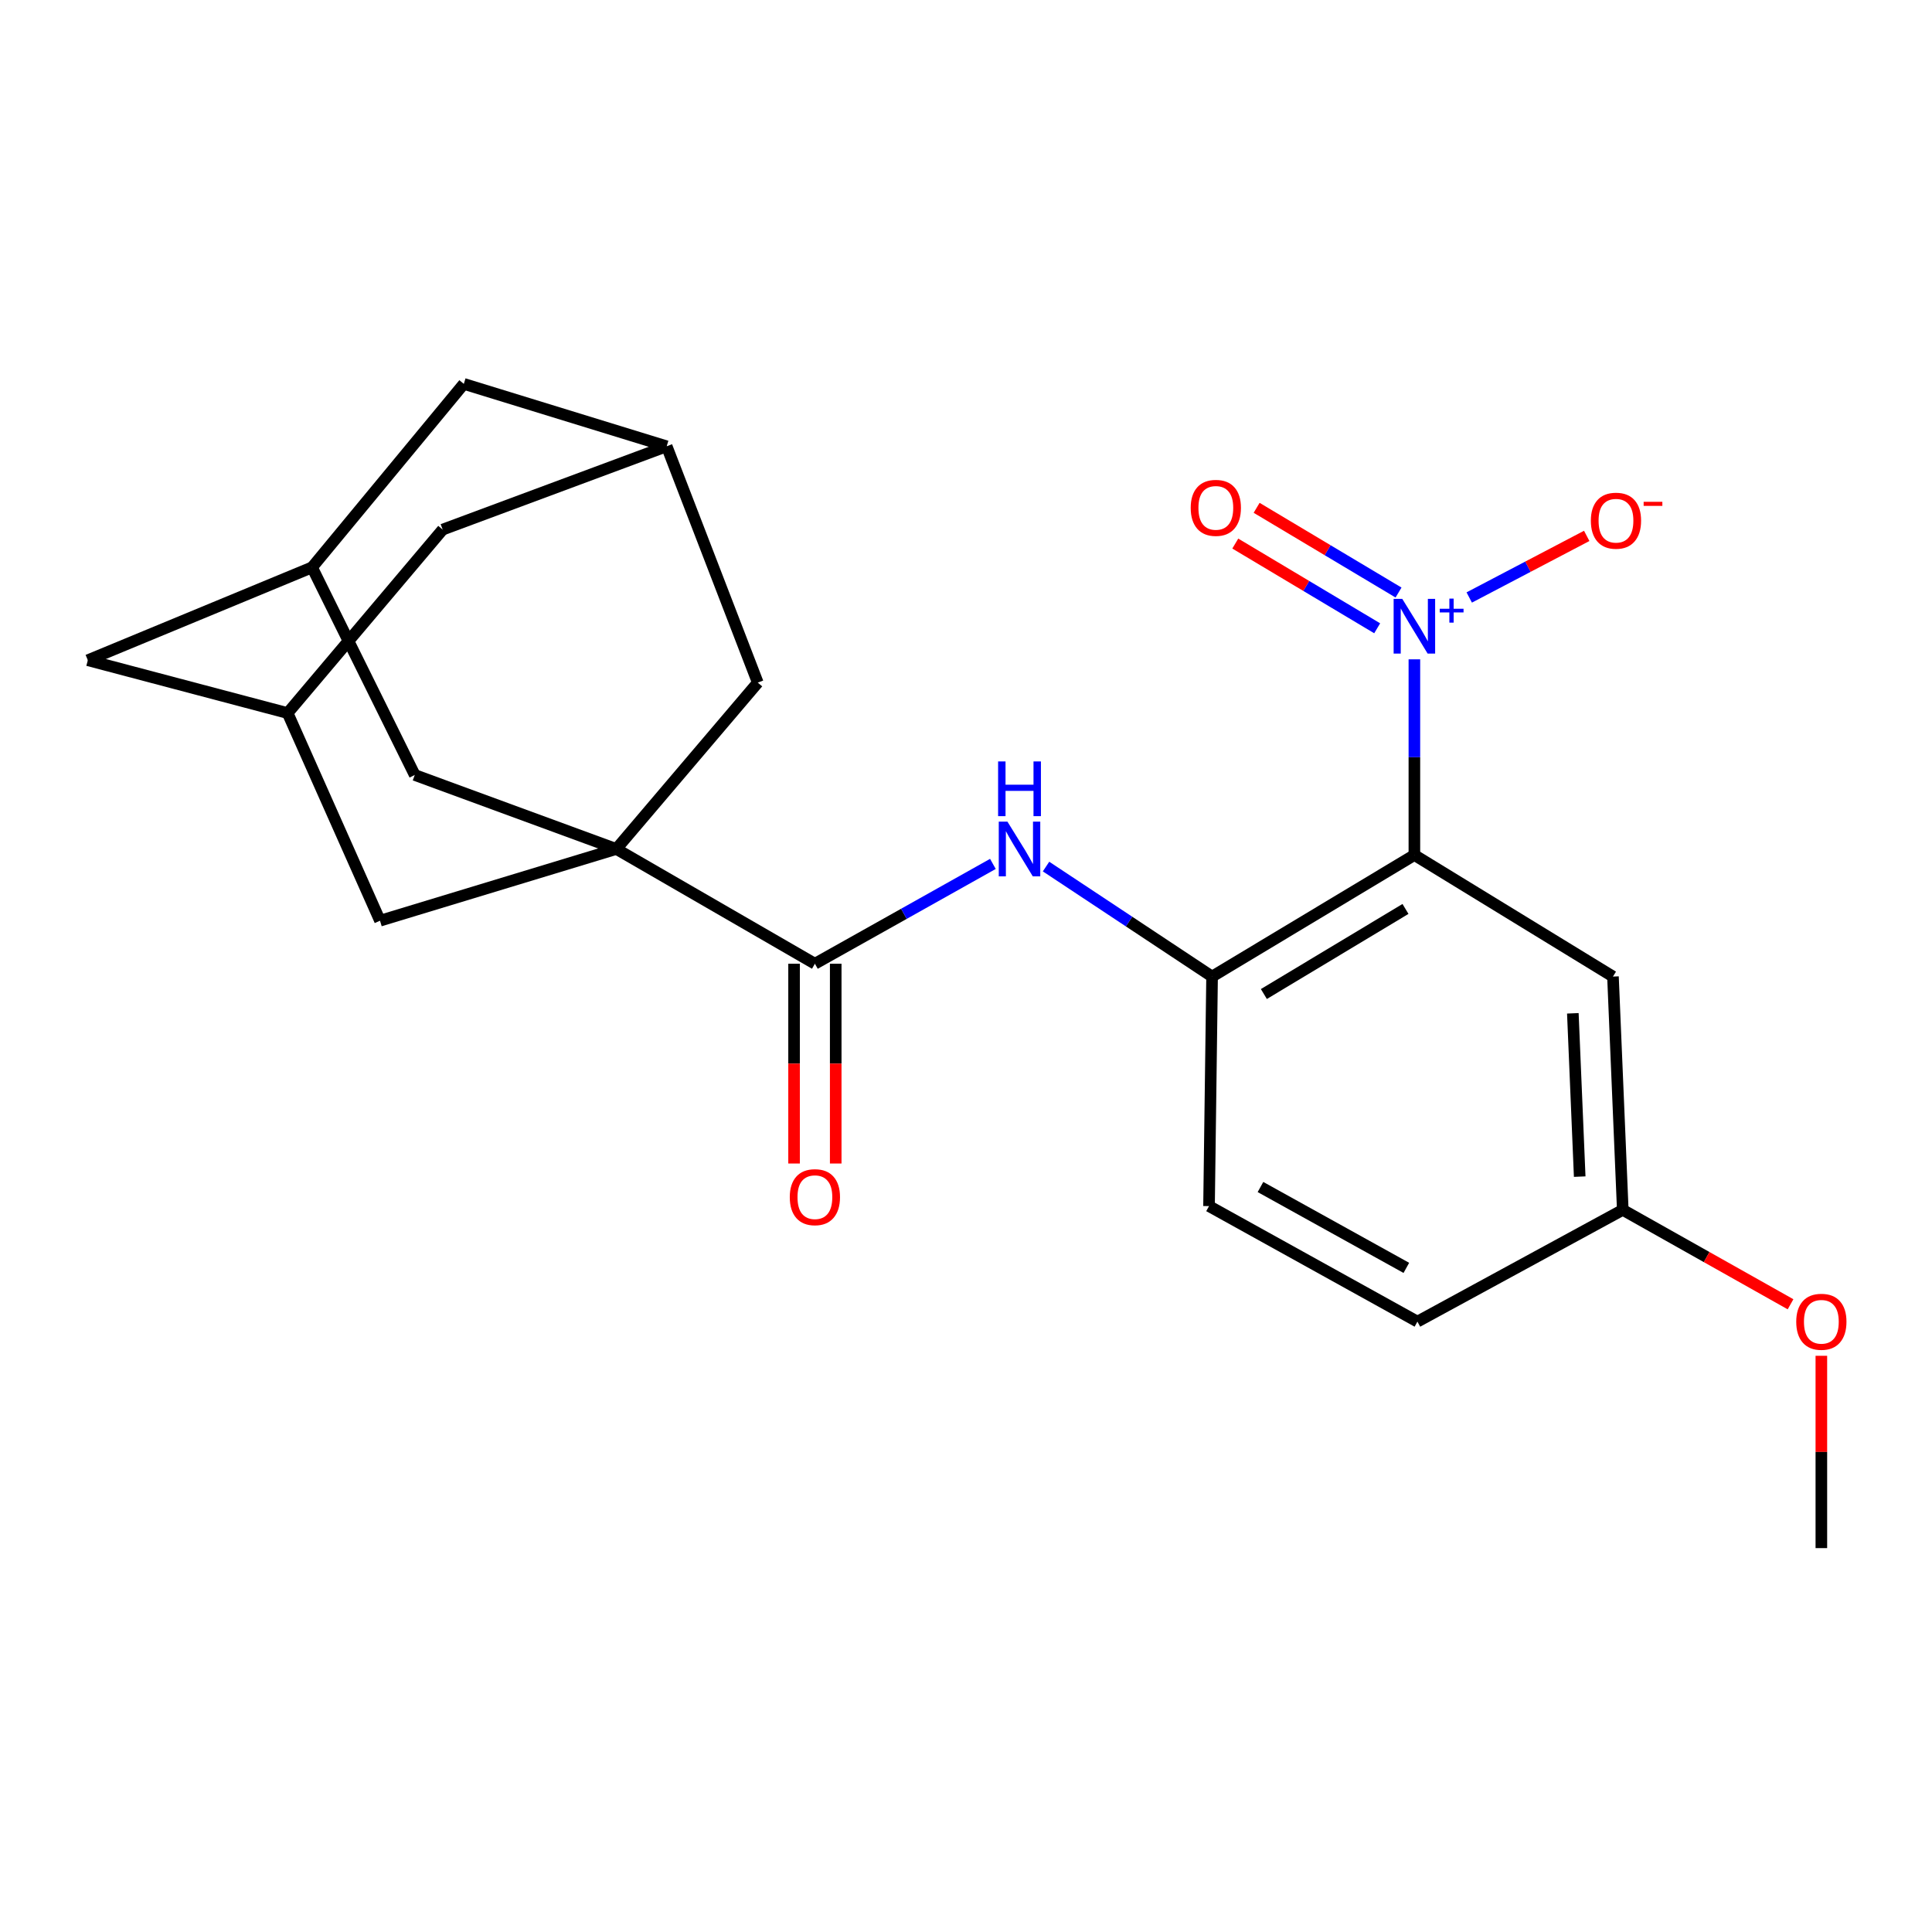 <?xml version='1.0' encoding='iso-8859-1'?>
<svg version='1.1' baseProfile='full'
              xmlns='http://www.w3.org/2000/svg'
                      xmlns:rdkit='http://www.rdkit.org/xml'
                      xmlns:xlink='http://www.w3.org/1999/xlink'
                  xml:space='preserve'
width='1000px' height='1000px' viewBox='0 0 1000 1000'>
<!-- END OF HEADER -->
<rect style='opacity:1.0;fill:#FFFFFF;stroke:none' width='1000' height='1000' x='0' y='0'> </rect>
<path class='bond-2' d='M 319.017,439.431 L 421.789,498.827' style='fill:none;fill-rule:evenodd;stroke:#000000;stroke-width:6px;stroke-linecap:butt;stroke-linejoin:miter;stroke-opacity:1' />
<path class='bond-6' d='M 319.017,439.431 L 214.675,401.13' style='fill:none;fill-rule:evenodd;stroke:#000000;stroke-width:6px;stroke-linecap:butt;stroke-linejoin:miter;stroke-opacity:1' />
<path class='bond-7' d='M 319.017,439.431 L 392.229,353.324' style='fill:none;fill-rule:evenodd;stroke:#000000;stroke-width:6px;stroke-linecap:butt;stroke-linejoin:miter;stroke-opacity:1' />
<path class='bond-8' d='M 319.017,439.431 L 196.692,476.558' style='fill:none;fill-rule:evenodd;stroke:#000000;stroke-width:6px;stroke-linecap:butt;stroke-linejoin:miter;stroke-opacity:1' />
<path class='bond-0' d='M 732.083,442.555 L 627.371,505.471' style='fill:none;fill-rule:evenodd;stroke:#000000;stroke-width:6px;stroke-linecap:butt;stroke-linejoin:miter;stroke-opacity:1' />
<path class='bond-0' d='M 727.476,470.466 L 654.177,514.507' style='fill:none;fill-rule:evenodd;stroke:#000000;stroke-width:6px;stroke-linecap:butt;stroke-linejoin:miter;stroke-opacity:1' />
<path class='bond-1' d='M 732.083,442.555 L 732.083,391.911' style='fill:none;fill-rule:evenodd;stroke:#000000;stroke-width:6px;stroke-linecap:butt;stroke-linejoin:miter;stroke-opacity:1' />
<path class='bond-1' d='M 732.083,391.911 L 732.083,341.267' style='fill:none;fill-rule:evenodd;stroke:#0000FF;stroke-width:6px;stroke-linecap:butt;stroke-linejoin:miter;stroke-opacity:1' />
<path class='bond-5' d='M 732.083,442.555 L 834.868,505.471' style='fill:none;fill-rule:evenodd;stroke:#000000;stroke-width:6px;stroke-linecap:butt;stroke-linejoin:miter;stroke-opacity:1' />
<path class='bond-9' d='M 760.474,309.259 L 790.877,293.316' style='fill:none;fill-rule:evenodd;stroke:#0000FF;stroke-width:6px;stroke-linecap:butt;stroke-linejoin:miter;stroke-opacity:1' />
<path class='bond-9' d='M 790.877,293.316 L 821.281,277.373' style='fill:none;fill-rule:evenodd;stroke:#FF0000;stroke-width:6px;stroke-linecap:butt;stroke-linejoin:miter;stroke-opacity:1' />
<path class='bond-13' d='M 723.875,306.696 L 687.151,284.77' style='fill:none;fill-rule:evenodd;stroke:#0000FF;stroke-width:6px;stroke-linecap:butt;stroke-linejoin:miter;stroke-opacity:1' />
<path class='bond-13' d='M 687.151,284.77 L 650.427,262.844' style='fill:none;fill-rule:evenodd;stroke:#FF0000;stroke-width:6px;stroke-linecap:butt;stroke-linejoin:miter;stroke-opacity:1' />
<path class='bond-13' d='M 712.827,325.199 L 676.103,303.274' style='fill:none;fill-rule:evenodd;stroke:#0000FF;stroke-width:6px;stroke-linecap:butt;stroke-linejoin:miter;stroke-opacity:1' />
<path class='bond-13' d='M 676.103,303.274 L 639.379,281.348' style='fill:none;fill-rule:evenodd;stroke:#FF0000;stroke-width:6px;stroke-linecap:butt;stroke-linejoin:miter;stroke-opacity:1' />
<path class='bond-4' d='M 421.789,498.827 L 467.856,472.991' style='fill:none;fill-rule:evenodd;stroke:#000000;stroke-width:6px;stroke-linecap:butt;stroke-linejoin:miter;stroke-opacity:1' />
<path class='bond-4' d='M 467.856,472.991 L 513.923,447.156' style='fill:none;fill-rule:evenodd;stroke:#0000FF;stroke-width:6px;stroke-linecap:butt;stroke-linejoin:miter;stroke-opacity:1' />
<path class='bond-14' d='M 411.014,498.827 L 411.014,550.529' style='fill:none;fill-rule:evenodd;stroke:#000000;stroke-width:6px;stroke-linecap:butt;stroke-linejoin:miter;stroke-opacity:1' />
<path class='bond-14' d='M 411.014,550.529 L 411.014,602.232' style='fill:none;fill-rule:evenodd;stroke:#FF0000;stroke-width:6px;stroke-linecap:butt;stroke-linejoin:miter;stroke-opacity:1' />
<path class='bond-14' d='M 432.565,498.827 L 432.565,550.529' style='fill:none;fill-rule:evenodd;stroke:#000000;stroke-width:6px;stroke-linecap:butt;stroke-linejoin:miter;stroke-opacity:1' />
<path class='bond-14' d='M 432.565,550.529 L 432.565,602.232' style='fill:none;fill-rule:evenodd;stroke:#FF0000;stroke-width:6px;stroke-linecap:butt;stroke-linejoin:miter;stroke-opacity:1' />
<path class='bond-3' d='M 627.371,505.471 L 584.4,476.999' style='fill:none;fill-rule:evenodd;stroke:#000000;stroke-width:6px;stroke-linecap:butt;stroke-linejoin:miter;stroke-opacity:1' />
<path class='bond-3' d='M 584.4,476.999 L 541.428,448.527' style='fill:none;fill-rule:evenodd;stroke:#0000FF;stroke-width:6px;stroke-linecap:butt;stroke-linejoin:miter;stroke-opacity:1' />
<path class='bond-15' d='M 627.371,505.471 L 625.791,624.276' style='fill:none;fill-rule:evenodd;stroke:#000000;stroke-width:6px;stroke-linecap:butt;stroke-linejoin:miter;stroke-opacity:1' />
<path class='bond-26' d='M 834.868,505.471 L 839.944,626.227' style='fill:none;fill-rule:evenodd;stroke:#000000;stroke-width:6px;stroke-linecap:butt;stroke-linejoin:miter;stroke-opacity:1' />
<path class='bond-26' d='M 814.098,524.49 L 817.651,609.019' style='fill:none;fill-rule:evenodd;stroke:#000000;stroke-width:6px;stroke-linecap:butt;stroke-linejoin:miter;stroke-opacity:1' />
<path class='bond-12' d='M 214.675,401.13 L 161.517,293.664' style='fill:none;fill-rule:evenodd;stroke:#000000;stroke-width:6px;stroke-linecap:butt;stroke-linejoin:miter;stroke-opacity:1' />
<path class='bond-10' d='M 392.229,353.324 L 345.069,231' style='fill:none;fill-rule:evenodd;stroke:#000000;stroke-width:6px;stroke-linecap:butt;stroke-linejoin:miter;stroke-opacity:1' />
<path class='bond-11' d='M 196.692,476.558 L 148.874,369.08' style='fill:none;fill-rule:evenodd;stroke:#000000;stroke-width:6px;stroke-linecap:butt;stroke-linejoin:miter;stroke-opacity:1' />
<path class='bond-18' d='M 345.069,231 L 240.069,198.697' style='fill:none;fill-rule:evenodd;stroke:#000000;stroke-width:6px;stroke-linecap:butt;stroke-linejoin:miter;stroke-opacity:1' />
<path class='bond-23' d='M 345.069,231 L 229.126,274.113' style='fill:none;fill-rule:evenodd;stroke:#000000;stroke-width:6px;stroke-linecap:butt;stroke-linejoin:miter;stroke-opacity:1' />
<path class='bond-16' d='M 148.874,369.08 L 45.455,341.734' style='fill:none;fill-rule:evenodd;stroke:#000000;stroke-width:6px;stroke-linecap:butt;stroke-linejoin:miter;stroke-opacity:1' />
<path class='bond-17' d='M 148.874,369.08 L 229.126,274.113' style='fill:none;fill-rule:evenodd;stroke:#000000;stroke-width:6px;stroke-linecap:butt;stroke-linejoin:miter;stroke-opacity:1' />
<path class='bond-24' d='M 161.517,293.664 L 45.455,341.734' style='fill:none;fill-rule:evenodd;stroke:#000000;stroke-width:6px;stroke-linecap:butt;stroke-linejoin:miter;stroke-opacity:1' />
<path class='bond-25' d='M 161.517,293.664 L 240.069,198.697' style='fill:none;fill-rule:evenodd;stroke:#000000;stroke-width:6px;stroke-linecap:butt;stroke-linejoin:miter;stroke-opacity:1' />
<path class='bond-20' d='M 625.791,624.276 L 733.652,684.067' style='fill:none;fill-rule:evenodd;stroke:#000000;stroke-width:6px;stroke-linecap:butt;stroke-linejoin:miter;stroke-opacity:1' />
<path class='bond-20' d='M 652.418,614.396 L 727.921,656.25' style='fill:none;fill-rule:evenodd;stroke:#000000;stroke-width:6px;stroke-linecap:butt;stroke-linejoin:miter;stroke-opacity:1' />
<path class='bond-19' d='M 839.944,626.227 L 733.652,684.067' style='fill:none;fill-rule:evenodd;stroke:#000000;stroke-width:6px;stroke-linecap:butt;stroke-linejoin:miter;stroke-opacity:1' />
<path class='bond-21' d='M 839.944,626.227 L 883.363,650.66' style='fill:none;fill-rule:evenodd;stroke:#000000;stroke-width:6px;stroke-linecap:butt;stroke-linejoin:miter;stroke-opacity:1' />
<path class='bond-21' d='M 883.363,650.66 L 926.781,675.092' style='fill:none;fill-rule:evenodd;stroke:#FF0000;stroke-width:6px;stroke-linecap:butt;stroke-linejoin:miter;stroke-opacity:1' />
<path class='bond-22' d='M 942.729,701.758 L 942.729,751.53' style='fill:none;fill-rule:evenodd;stroke:#FF0000;stroke-width:6px;stroke-linecap:butt;stroke-linejoin:miter;stroke-opacity:1' />
<path class='bond-22' d='M 942.729,751.53 L 942.729,801.303' style='fill:none;fill-rule:evenodd;stroke:#000000;stroke-width:6px;stroke-linecap:butt;stroke-linejoin:miter;stroke-opacity:1' />
<path  class='atom-2' d='M 725.823 309.986
L 735.103 324.986
Q 736.023 326.466, 737.503 329.146
Q 738.983 331.826, 739.063 331.986
L 739.063 309.986
L 742.823 309.986
L 742.823 338.306
L 738.943 338.306
L 728.983 321.906
Q 727.823 319.986, 726.583 317.786
Q 725.383 315.586, 725.023 314.906
L 725.023 338.306
L 721.343 338.306
L 721.343 309.986
L 725.823 309.986
' fill='#0000FF'/>
<path  class='atom-2' d='M 745.199 315.091
L 750.189 315.091
L 750.189 309.838
L 752.406 309.838
L 752.406 315.091
L 757.528 315.091
L 757.528 316.992
L 752.406 316.992
L 752.406 322.272
L 750.189 322.272
L 750.189 316.992
L 745.199 316.992
L 745.199 315.091
' fill='#0000FF'/>
<path  class='atom-5' d='M 521.439 425.271
L 530.719 440.271
Q 531.639 441.751, 533.119 444.431
Q 534.599 447.111, 534.679 447.271
L 534.679 425.271
L 538.439 425.271
L 538.439 453.591
L 534.559 453.591
L 524.599 437.191
Q 523.439 435.271, 522.199 433.071
Q 520.999 430.871, 520.639 430.191
L 520.639 453.591
L 516.959 453.591
L 516.959 425.271
L 521.439 425.271
' fill='#0000FF'/>
<path  class='atom-5' d='M 516.619 394.119
L 520.459 394.119
L 520.459 406.159
L 534.939 406.159
L 534.939 394.119
L 538.779 394.119
L 538.779 422.439
L 534.939 422.439
L 534.939 409.359
L 520.459 409.359
L 520.459 422.439
L 516.619 422.439
L 516.619 394.119
' fill='#0000FF'/>
<path  class='atom-10' d='M 823.425 269.512
Q 823.425 262.712, 826.785 258.912
Q 830.145 255.112, 836.425 255.112
Q 842.705 255.112, 846.065 258.912
Q 849.425 262.712, 849.425 269.512
Q 849.425 276.392, 846.025 280.312
Q 842.625 284.192, 836.425 284.192
Q 830.185 284.192, 826.785 280.312
Q 823.425 276.432, 823.425 269.512
M 836.425 280.992
Q 840.745 280.992, 843.065 278.112
Q 845.425 275.192, 845.425 269.512
Q 845.425 263.952, 843.065 261.152
Q 840.745 258.312, 836.425 258.312
Q 832.105 258.312, 829.745 261.112
Q 827.425 263.912, 827.425 269.512
Q 827.425 275.232, 829.745 278.112
Q 832.105 280.992, 836.425 280.992
' fill='#FF0000'/>
<path  class='atom-10' d='M 850.745 259.734
L 860.433 259.734
L 860.433 261.846
L 850.745 261.846
L 850.745 259.734
' fill='#FF0000'/>
<path  class='atom-14' d='M 616.31 262.867
Q 616.31 256.067, 619.67 252.267
Q 623.03 248.467, 629.31 248.467
Q 635.59 248.467, 638.95 252.267
Q 642.31 256.067, 642.31 262.867
Q 642.31 269.747, 638.91 273.667
Q 635.51 277.547, 629.31 277.547
Q 623.07 277.547, 619.67 273.667
Q 616.31 269.787, 616.31 262.867
M 629.31 274.347
Q 633.63 274.347, 635.95 271.467
Q 638.31 268.547, 638.31 262.867
Q 638.31 257.307, 635.95 254.507
Q 633.63 251.667, 629.31 251.667
Q 624.99 251.667, 622.63 254.467
Q 620.31 257.267, 620.31 262.867
Q 620.31 268.587, 622.63 271.467
Q 624.99 274.347, 629.31 274.347
' fill='#FF0000'/>
<path  class='atom-15' d='M 408.789 619.65
Q 408.789 612.85, 412.149 609.05
Q 415.509 605.25, 421.789 605.25
Q 428.069 605.25, 431.429 609.05
Q 434.789 612.85, 434.789 619.65
Q 434.789 626.53, 431.389 630.45
Q 427.989 634.33, 421.789 634.33
Q 415.549 634.33, 412.149 630.45
Q 408.789 626.57, 408.789 619.65
M 421.789 631.13
Q 426.109 631.13, 428.429 628.25
Q 430.789 625.33, 430.789 619.65
Q 430.789 614.09, 428.429 611.29
Q 426.109 608.45, 421.789 608.45
Q 417.469 608.45, 415.109 611.25
Q 412.789 614.05, 412.789 619.65
Q 412.789 625.37, 415.109 628.25
Q 417.469 631.13, 421.789 631.13
' fill='#FF0000'/>
<path  class='atom-22' d='M 929.729 684.147
Q 929.729 677.347, 933.089 673.547
Q 936.449 669.747, 942.729 669.747
Q 949.009 669.747, 952.369 673.547
Q 955.729 677.347, 955.729 684.147
Q 955.729 691.027, 952.329 694.947
Q 948.929 698.827, 942.729 698.827
Q 936.489 698.827, 933.089 694.947
Q 929.729 691.067, 929.729 684.147
M 942.729 695.627
Q 947.049 695.627, 949.369 692.747
Q 951.729 689.827, 951.729 684.147
Q 951.729 678.587, 949.369 675.787
Q 947.049 672.947, 942.729 672.947
Q 938.409 672.947, 936.049 675.747
Q 933.729 678.547, 933.729 684.147
Q 933.729 689.867, 936.049 692.747
Q 938.409 695.627, 942.729 695.627
' fill='#FF0000'/>
</svg>
